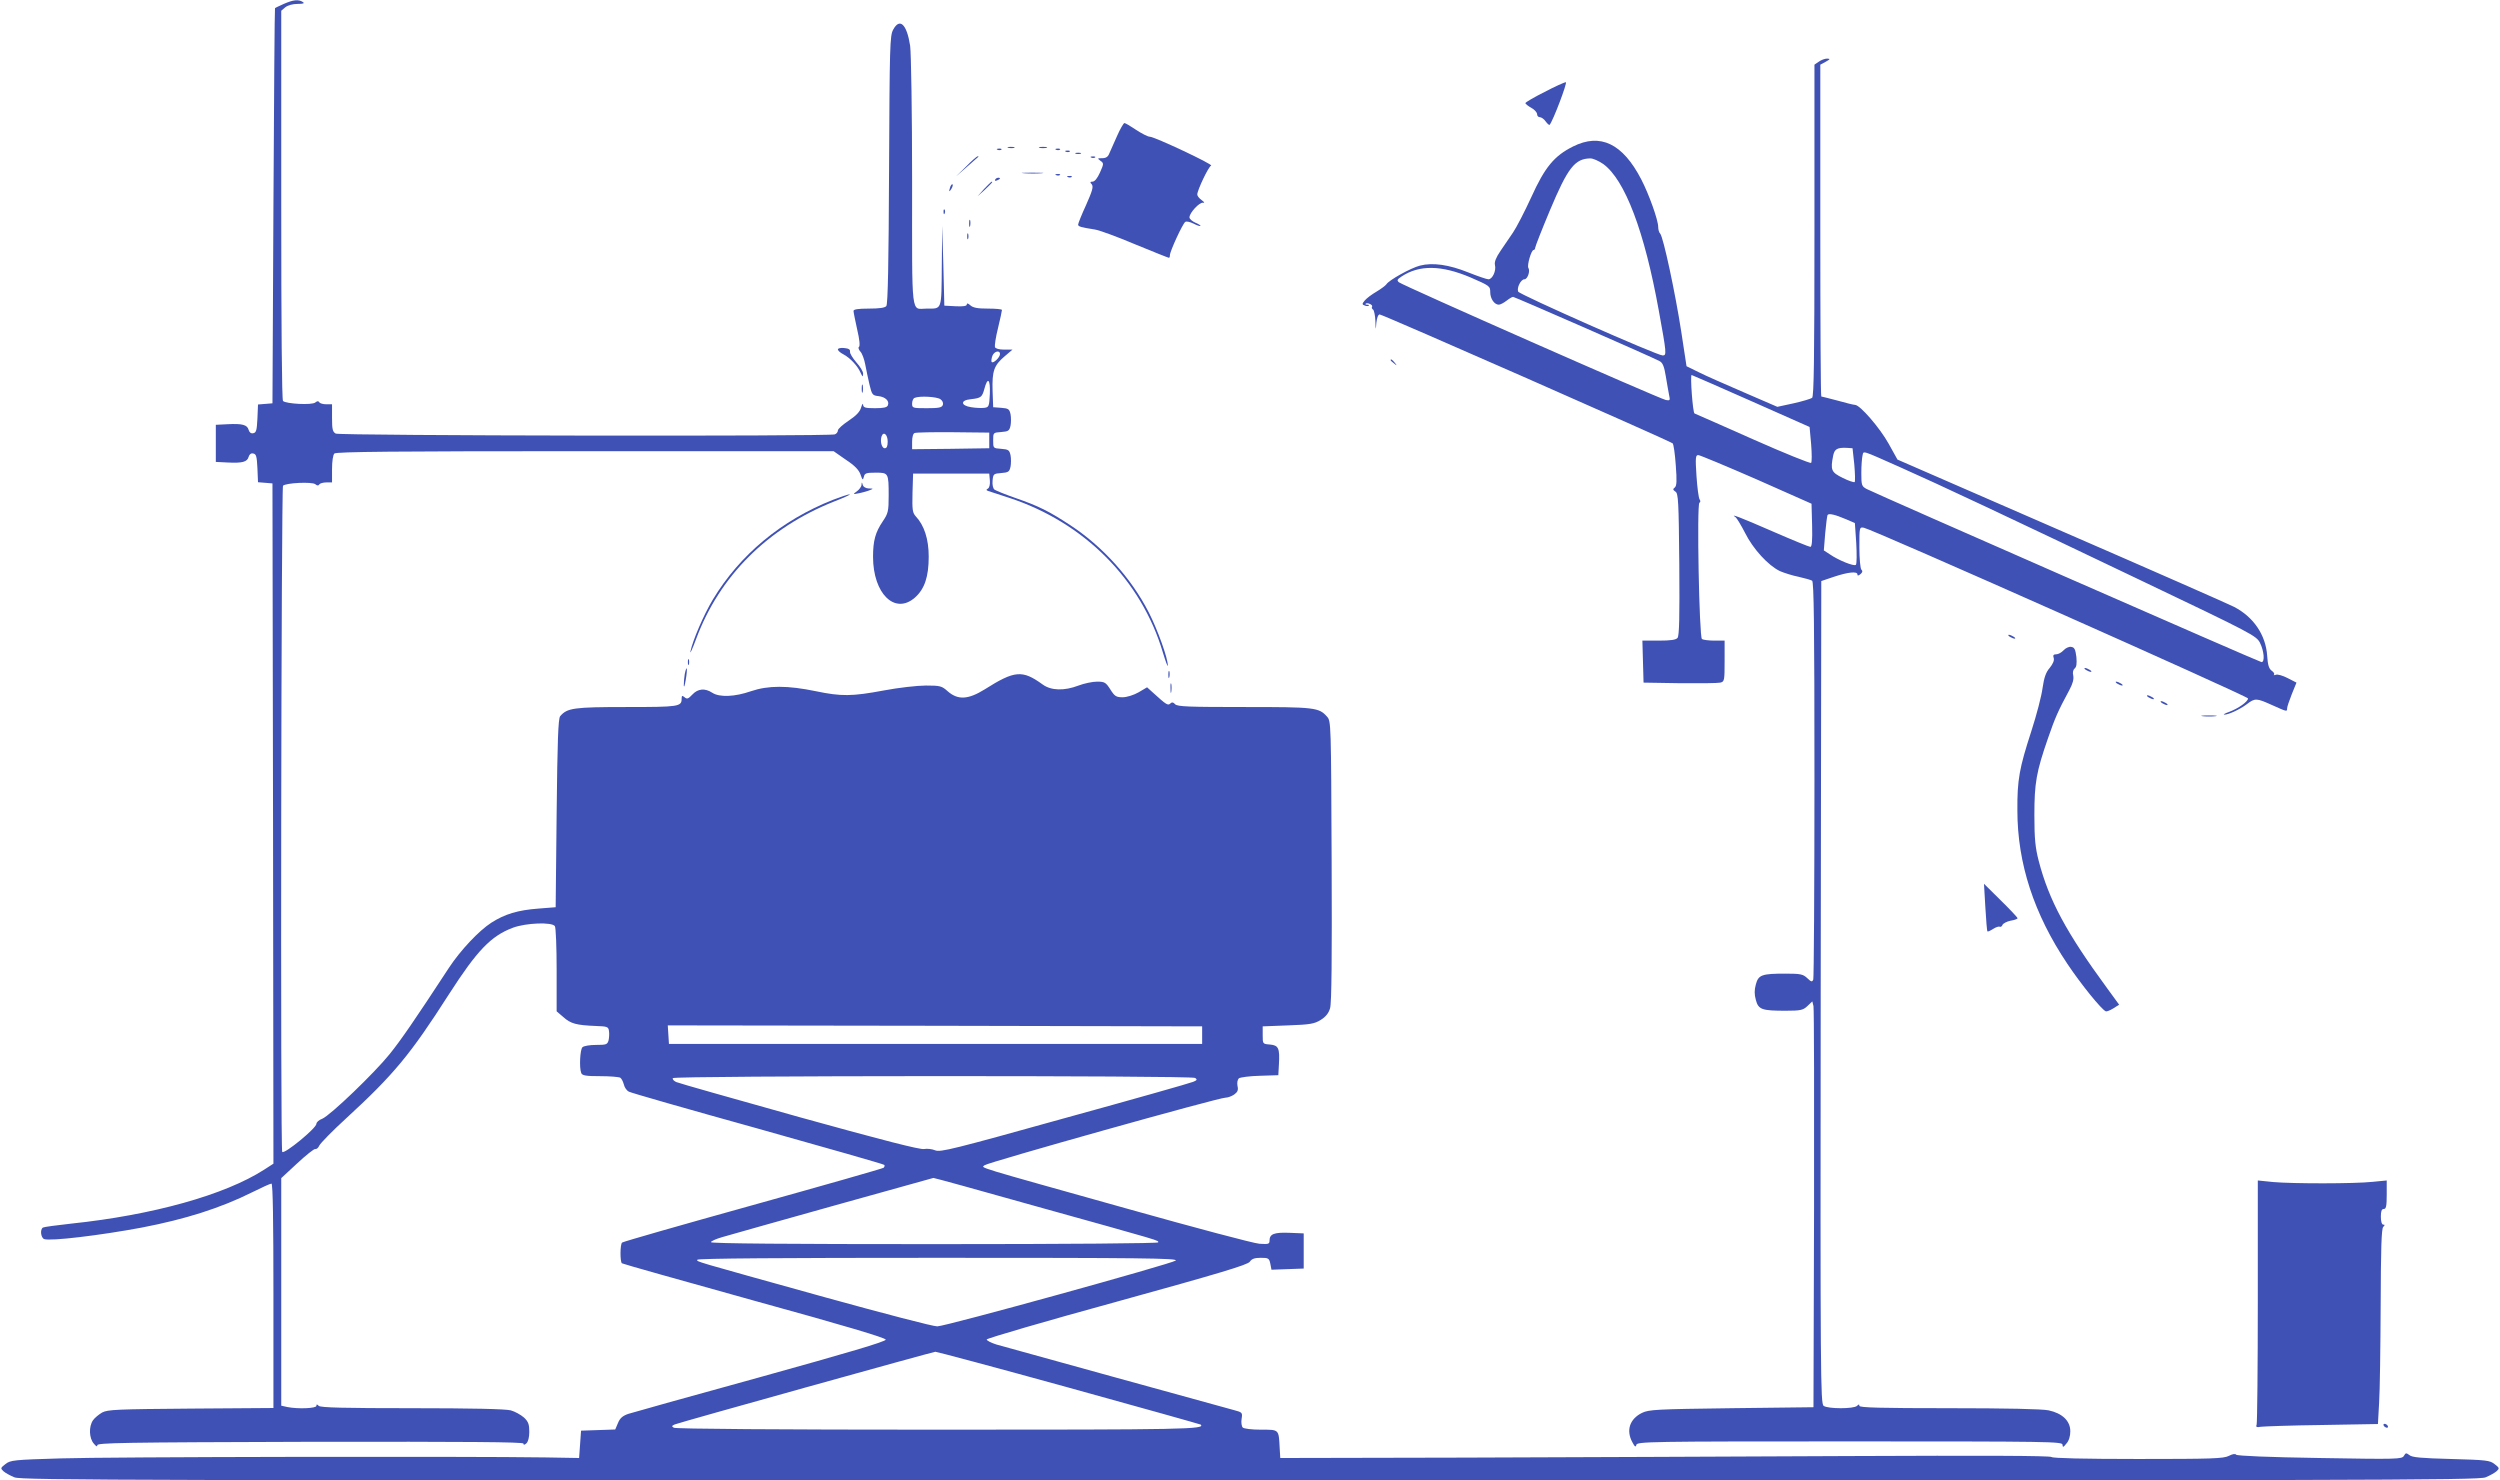 <?xml version="1.0" standalone="no"?>
<!DOCTYPE svg PUBLIC "-//W3C//DTD SVG 20010904//EN"
 "http://www.w3.org/TR/2001/REC-SVG-20010904/DTD/svg10.dtd">
<svg version="1.0" xmlns="http://www.w3.org/2000/svg"
 width="1280pt" height="758pt" viewBox="0 0 1280 758"
 preserveAspectRatio="xMidYMid meet">
<g transform="translate(0,758) scale(0.1,-0.1)"
fill="#3f51b5" stroke="none">
<path d="M1453 7560 c-24 -11 -44 -20 -45 -22 -2 -2 -5 -457 -8 -1013 l-5
-1010 -37 -3 -37 -3 -3 -72 c-3 -60 -6 -72 -21 -75 -12 -3 -20 4 -24 17 -7 26
-32 33 -108 29 l-60 -3 0 -95 0 -95 60 -3 c76 -4 101 3 108 29 4 13 12 20 24
17 15 -3 18 -15 21 -75 l3 -72 37 -3 37 -3 3 -1741 2 -1742 -48 -31 c-201
-129 -569 -232 -988 -276 -74 -8 -139 -17 -144 -20 -16 -10 -11 -52 6 -59 30
-12 288 19 501 59 223 43 403 100 565 181 48 24 92 44 98 44 7 0 10 -191 10
-574 l0 -575 -422 -3 c-380 -3 -426 -5 -455 -20 -17 -10 -39 -28 -47 -40 -22
-32 -20 -91 4 -119 12 -15 19 -18 18 -9 -3 13 125 15 1090 18 805 1 1092 -1
1092 -9 0 -8 5 -8 15 1 9 8 15 30 15 59 0 39 -5 52 -27 73 -16 14 -46 31 -68
37 -26 7 -202 11 -505 11 -349 0 -469 3 -478 12 -9 9 -12 9 -12 0 0 -13 -94
-17 -149 -6 l-31 7 0 582 0 583 82 76 c45 42 87 75 92 73 6 -2 16 6 21 18 6
12 66 74 135 137 246 226 330 327 529 638 144 224 215 298 327 340 67 25 201
30 215 8 5 -7 9 -108 9 -224 l0 -212 35 -30 c37 -33 65 -41 165 -45 60 -2 65
-4 68 -26 2 -12 1 -34 -2 -47 -6 -22 -12 -24 -64 -24 -32 0 -63 -5 -70 -12
-12 -12 -17 -104 -6 -132 5 -13 24 -16 98 -16 50 0 96 -4 102 -8 6 -4 14 -19
18 -34 3 -15 15 -32 25 -37 10 -6 307 -91 660 -189 353 -99 644 -182 648 -186
4 -3 2 -10 -3 -15 -5 -4 -306 -90 -669 -191 -363 -101 -664 -187 -670 -192
-10 -9 -11 -95 -1 -106 3 -3 309 -89 679 -192 465 -128 672 -190 672 -199 0
-10 -197 -68 -640 -191 -352 -97 -657 -182 -678 -189 -29 -10 -43 -22 -53 -47
l-14 -33 -87 -3 -88 -3 -5 -70 -5 -70 -175 3 c-389 6 -2242 3 -2480 -5 -239
-7 -257 -9 -282 -29 -26 -20 -26 -22 -10 -37 9 -8 34 -22 56 -31 35 -15 586
-16 6326 -16 5740 0 6291 1 6326 16 22 9 47 23 56 31 16 15 16 17 -10 37 -24
19 -42 21 -223 26 -151 4 -200 8 -213 20 -16 12 -19 12 -28 -4 -10 -17 -32
-18 -432 -11 -261 4 -423 11 -427 17 -4 6 -18 4 -37 -6 -27 -14 -87 -16 -465
-16 -278 0 -437 4 -443 10 -7 7 -353 8 -1040 5 -566 -3 -1452 -6 -1969 -8
l-940 -2 -3 50 c-5 98 -2 95 -95 95 -48 0 -88 5 -94 11 -6 6 -9 26 -6 44 5 32
4 34 -38 45 -63 17 -1154 318 -1217 336 -29 9 -51 21 -50 26 2 6 303 94 668
194 525 145 668 188 679 204 10 15 25 20 56 20 39 0 43 -2 49 -30 l6 -31 82 3
83 3 0 90 0 90 -73 3 c-79 3 -102 -6 -102 -40 0 -18 -6 -19 -52 -16 -29 2
-330 82 -668 177 -814 228 -755 210 -739 225 15 14 1201 347 1234 346 11 0 31
7 44 16 18 13 22 23 17 44 -3 17 0 32 7 39 7 5 56 12 108 13 l94 3 3 54 c5 85
-2 99 -46 103 -37 3 -37 3 -37 48 l0 45 130 5 c113 4 135 8 167 28 26 16 41
35 48 60 8 25 10 264 8 753 -3 701 -3 717 -23 739 -42 48 -62 50 -424 50 -282
0 -342 2 -354 14 -10 11 -17 12 -25 4 -12 -12 -21 -6 -88 55 l-31 28 -44 -26
c-25 -14 -60 -25 -81 -25 -33 0 -41 5 -63 40 -23 36 -29 40 -68 40 -23 0 -66
-9 -95 -20 -73 -28 -140 -26 -183 5 -105 76 -143 73 -298 -25 -84 -52 -136
-55 -188 -10 -31 28 -39 30 -113 30 -43 0 -140 -11 -214 -25 -165 -31 -219
-31 -349 -4 -144 30 -244 30 -332 0 -83 -29 -161 -32 -198 -8 -38 25 -74 21
-102 -9 -21 -22 -27 -25 -40 -14 -12 10 -15 9 -15 -7 0 -41 -13 -43 -283 -43
-271 0 -303 -5 -339 -47 -10 -13 -14 -124 -18 -497 l-5 -481 -89 -7 c-105 -8
-171 -28 -240 -72 -64 -41 -159 -142 -218 -232 -176 -269 -245 -369 -303 -441
-78 -97 -303 -313 -345 -331 -17 -6 -30 -18 -30 -26 0 -22 -163 -156 -175
-144 -10 9 -5 3402 4 3411 15 15 149 21 165 8 10 -8 16 -9 21 -1 3 5 19 10 36
10 l29 0 0 68 c0 40 5 73 12 80 9 9 308 12 1284 12 l1272 0 63 -44 c46 -30 67
-53 75 -76 10 -29 12 -30 17 -11 4 18 12 21 60 21 66 0 67 -1 67 -118 0 -80
-3 -91 -30 -131 -38 -56 -50 -99 -50 -182 0 -189 112 -298 214 -209 50 44 71
107 71 210 0 90 -23 160 -66 206 -17 19 -19 33 -17 120 l3 99 195 0 195 0 3
-34 c2 -20 -2 -37 -9 -42 -11 -6 -10 -9 1 -13 8 -3 56 -18 107 -35 385 -126
677 -421 787 -792 14 -46 25 -76 25 -67 2 35 -53 186 -97 272 -90 176 -236
338 -402 447 -108 71 -162 98 -280 139 -52 18 -101 38 -108 43 -8 6 -12 25
-10 46 3 34 5 36 44 39 37 3 42 6 48 33 3 16 3 42 0 58 -6 27 -11 30 -48 33
-41 3 -41 3 -41 43 0 40 0 40 41 43 37 3 42 6 48 33 3 16 3 42 0 58 -6 27 -11
30 -48 33 l-41 3 -3 84 c-3 101 7 130 61 176 l41 35 -43 0 c-25 0 -44 5 -47
13 -2 7 4 51 16 98 11 46 20 87 20 92 0 4 -32 7 -72 7 -52 0 -76 4 -90 17 -11
10 -18 12 -18 4 0 -8 -18 -11 -57 -9 l-58 3 -5 205 -6 205 -2 -206 c-2 -231 2
-219 -77 -219 -82 0 -75 -63 -75 644 0 369 -5 660 -10 701 -17 111 -53 146
-87 83 -17 -31 -18 -84 -21 -717 -2 -475 -6 -689 -14 -698 -7 -9 -36 -13 -89
-13 -57 0 -79 -4 -79 -12 0 -7 9 -50 19 -96 12 -50 15 -84 9 -88 -5 -3 -2 -14
7 -24 9 -9 20 -39 25 -66 5 -27 15 -74 22 -104 12 -51 16 -55 45 -58 36 -4 58
-25 49 -47 -4 -11 -21 -15 -66 -15 -50 0 -60 3 -61 18 0 9 -5 3 -10 -14 -6
-22 -25 -42 -64 -68 -30 -20 -55 -42 -55 -50 0 -8 -7 -17 -16 -20 -29 -11
-2534 -7 -2555 4 -16 9 -19 22 -19 80 l0 70 -29 0 c-17 0 -33 5 -36 10 -5 8
-11 7 -21 -1 -17 -14 -150 -7 -165 8 -6 6 -9 391 -9 1004 l0 994 21 18 c13 10
38 17 63 17 30 0 37 3 26 10 -22 14 -49 11 -97 -10z m3667 -1793 c0 -17 -36
-51 -43 -40 -2 4 -1 18 4 31 9 24 39 31 39 9z m-52 -204 c-3 -63 -5 -68 -27
-71 -13 -2 -44 -1 -68 3 -55 8 -57 36 -3 41 53 6 58 10 70 53 17 64 31 50 28
-26z m-253 -27 c11 -8 16 -19 12 -30 -5 -13 -21 -16 -82 -16 -73 0 -75 1 -75
24 0 13 6 27 13 29 26 11 114 6 132 -7z m250 -211 l0 -40 -197 -3 -198 -2 0
39 c0 22 5 42 13 44 6 3 95 5 197 4 l185 -2 0 -40z m-520 -6 c0 -24 -5 -34
-15 -34 -16 0 -25 37 -16 62 10 26 31 8 31 -28z m1610 -3039 l0 -45 -1365 0
-1365 0 -3 48 -3 47 1368 -2 1368 -3 0 -45z m-36 -219 c12 -8 10 -12 -10 -20
-13 -6 -309 -90 -658 -186 -570 -159 -636 -175 -662 -165 -16 7 -42 10 -58 7
-20 -4 -212 45 -637 163 -335 94 -619 174 -632 180 -13 6 -20 15 -17 20 8 13
2654 14 2674 1z m-815 -657 c661 -184 626 -174 626 -185 0 -5 -447 -9 -1145
-9 -735 0 -1145 3 -1145 10 0 5 26 17 58 26 60 18 1074 302 1081 303 2 1 238
-64 525 -145z m716 -278 c-19 -16 -1175 -336 -1221 -337 -19 -1 -279 67 -579
150 -690 192 -650 180 -650 191 0 7 441 10 1232 10 1038 0 1230 -2 1218 -14z
m-547 -651 c369 -102 672 -187 675 -189 23 -24 -77 -26 -1346 -26 -808 0
-1343 4 -1352 10 -12 7 -11 10 5 17 27 11 1316 370 1334 372 8 0 315 -82 684
-184z"/>
<path d="M9312 7264 l-22 -15 0 -848 c0 -667 -3 -851 -12 -858 -7 -5 -50 -18
-95 -28 l-83 -18 -171 74 c-95 41 -200 87 -233 104 l-61 30 -27 177 c-30 195
-92 486 -108 502 -6 6 -10 21 -10 34 0 35 -47 167 -87 244 -95 183 -209 238
-349 168 -96 -48 -144 -105 -214 -260 -34 -74 -76 -155 -93 -180 -17 -25 -46
-67 -64 -94 -24 -35 -32 -57 -29 -72 8 -30 -13 -74 -33 -74 -9 0 -55 16 -103
35 -99 40 -183 52 -248 35 -47 -12 -160 -75 -172 -96 -5 -7 -27 -23 -50 -37
-24 -14 -51 -34 -60 -45 -15 -18 -15 -21 -1 -26 9 -4 18 -4 21 -1 3 3 -1 5 -8
5 -7 0 -11 2 -8 5 8 8 39 -6 33 -15 -3 -5 -1 -11 5 -15 5 -3 11 -30 12 -58 1
-50 2 -51 5 -9 3 25 9 42 17 42 15 0 1487 -648 1500 -660 5 -5 12 -55 16 -112
6 -80 5 -105 -5 -114 -11 -8 -10 -12 3 -21 15 -9 17 -47 20 -372 2 -268 0
-366 -9 -377 -8 -10 -35 -14 -96 -14 l-84 0 3 -107 3 -108 185 -3 c102 -1 195
0 208 3 21 5 22 10 22 110 l0 105 -52 0 c-29 0 -58 4 -64 8 -14 9 -27 689 -13
698 6 3 6 10 1 17 -5 7 -12 60 -16 120 -6 93 -5 107 9 107 8 0 142 -56 298
-124 l282 -125 3 -110 c2 -79 -1 -111 -9 -111 -6 0 -94 36 -195 80 -165 72
-220 93 -188 72 6 -4 28 -40 49 -81 41 -82 118 -166 178 -195 21 -9 64 -23 95
-29 31 -7 63 -16 70 -20 9 -6 12 -221 12 -1017 0 -554 -3 -1016 -6 -1025 -6
-14 -10 -13 -31 7 -21 20 -34 23 -111 23 -121 0 -139 -6 -152 -55 -8 -29 -8
-51 0 -80 13 -49 31 -55 152 -55 77 0 90 3 112 24 l25 24 6 -24 c3 -13 4 -481
3 -1039 l-3 -1015 -420 -5 c-385 -5 -423 -7 -458 -24 -63 -31 -82 -89 -50
-149 13 -25 18 -28 21 -15 3 17 63 18 1093 18 1030 0 1089 -1 1089 -17 1 -15
4 -14 20 6 13 14 20 38 20 63 0 53 -41 92 -111 107 -32 7 -219 11 -509 11
-351 0 -460 3 -460 12 0 9 -3 9 -12 0 -16 -16 -149 -16 -171 0 -16 12 -17 148
-15 2118 l3 2105 65 22 c72 24 120 29 120 12 0 -8 5 -7 15 1 11 9 13 16 5 24
-5 5 -10 55 -10 114 0 103 0 104 23 100 47 -9 1967 -863 1967 -874 0 -16 -49
-51 -97 -69 -21 -7 -32 -14 -25 -14 20 -1 79 26 115 53 43 33 50 32 130 -4 76
-34 77 -35 77 -17 0 8 11 40 24 73 l24 59 -45 23 c-25 13 -52 21 -61 17 -9 -3
-13 -3 -9 1 4 4 -2 13 -12 20 -14 10 -20 29 -23 76 -7 106 -69 199 -170 251
-18 10 -413 184 -878 386 l-845 368 -45 81 c-45 81 -146 198 -172 199 -7 0
-48 10 -90 22 -43 11 -80 21 -83 21 -3 0 -5 382 -5 850 l0 849 28 15 c23 13
24 15 7 16 -11 0 -31 -7 -43 -16z m-1103 -524 c111 -81 211 -345 284 -750 40
-220 41 -230 20 -230 -29 0 -734 312 -740 327 -8 20 14 63 32 63 16 0 31 42
20 59 -7 13 15 91 27 91 4 0 8 5 8 11 0 6 34 93 76 193 91 217 127 263 205
265 14 1 45 -13 68 -29z m-681 -580 c99 -43 102 -45 102 -76 0 -33 21 -64 44
-64 7 0 25 9 39 20 14 11 29 20 34 20 8 0 712 -308 750 -329 16 -8 24 -28 32
-78 6 -38 14 -81 17 -97 6 -26 4 -28 -17 -24 -34 7 -1351 588 -1367 603 -11
10 -8 15 15 30 90 59 202 58 351 -5z m1437 -633 l300 -133 8 -88 c4 -49 4 -92
0 -96 -4 -4 -138 50 -298 121 -159 71 -294 130 -299 132 -9 3 -23 197 -15 197
2 0 139 -60 304 -133z m529 -325 c4 -46 5 -86 2 -90 -4 -3 -31 6 -61 21 -59
29 -64 40 -49 115 7 33 21 41 69 39 l30 -2 9 -83z m241 -17 c183 -81 556 -256
1233 -580 564 -269 584 -280 603 -316 21 -42 26 -99 8 -99 -10 0 -1962 856
-2021 886 -26 14 -28 18 -28 82 0 37 3 77 6 89 7 26 -13 32 199 -62z m-282
-264 l44 -19 7 -103 c3 -56 3 -106 -2 -111 -9 -9 -91 24 -135 55 l-29 19 7 87
c4 47 10 90 12 94 6 10 37 3 96 -22z"/>
<path d="M7908 7109 c-54 -27 -98 -53 -98 -57 0 -4 14 -15 30 -24 17 -9 30
-24 30 -33 0 -8 6 -15 14 -15 8 0 22 -10 30 -22 9 -12 18 -20 20 -17 16 16 93
219 83 218 -7 0 -56 -22 -109 -50z"/>
<path d="M5719 6883 c-17 -38 -35 -78 -40 -90 -6 -16 -17 -23 -36 -23 -25 0
-25 -1 -9 -13 18 -13 18 -15 -2 -60 -13 -29 -27 -47 -38 -47 -13 0 -14 -3 -4
-14 9 -12 3 -33 -29 -105 -23 -50 -41 -95 -41 -101 0 -10 15 -14 85 -25 22 -3
115 -37 207 -76 92 -38 170 -69 173 -69 3 0 5 6 5 14 0 19 66 163 79 170 6 4
24 0 42 -9 17 -9 33 -14 35 -12 3 2 -9 10 -26 17 -16 7 -30 19 -30 27 0 23 51
78 69 75 10 -2 8 3 -6 13 -13 9 -23 22 -23 29 0 22 58 144 71 148 14 5 -290
148 -314 148 -10 0 -41 16 -70 35 -28 19 -55 35 -60 35 -4 0 -22 -30 -38 -67z"/>
<path d="M5163 6823 c9 -2 23 -2 30 0 6 3 -1 5 -18 5 -16 0 -22 -2 -12 -5z"/>
<path d="M5323 6823 c9 -2 25 -2 35 0 9 3 1 5 -18 5 -19 0 -27 -2 -17 -5z"/>
<path d="M5108 6813 c7 -3 16 -2 19 1 4 3 -2 6 -13 5 -11 0 -14 -3 -6 -6z"/>
<path d="M5408 6813 c7 -3 16 -2 19 1 4 3 -2 6 -13 5 -11 0 -14 -3 -6 -6z"/>
<path d="M5458 6803 c7 -3 16 -2 19 1 4 3 -2 6 -13 5 -11 0 -14 -3 -6 -6z"/>
<path d="M5508 6793 c6 -2 18 -2 25 0 6 3 1 5 -13 5 -14 0 -19 -2 -12 -5z"/>
<path d="M4947 6728 l-52 -51 55 48 c30 27 57 50 59 52 2 2 1 3 -3 3 -4 0 -31
-23 -59 -52z"/>
<path d="M5588 6773 c7 -3 16 -2 19 1 4 3 -2 6 -13 5 -11 0 -14 -3 -6 -6z"/>
<path d="M5243 6693 c26 -2 67 -2 90 0 23 2 2 3 -48 3 -49 0 -68 -1 -42 -3z"/>
<path d="M5408 6683 c7 -3 16 -2 19 1 4 3 -2 6 -13 5 -11 0 -14 -3 -6 -6z"/>
<path d="M5468 6673 c7 -3 16 -2 19 1 4 3 -2 6 -13 5 -11 0 -14 -3 -6 -6z"/>
<path d="M5095 6660 c-3 -6 1 -7 9 -4 18 7 21 14 7 14 -6 0 -13 -4 -16 -10z"/>
<path d="M5039 6613 l-34 -38 38 34 c20 19 37 36 37 38 0 8 -8 0 -41 -34z"/>
<path d="M4866 6625 c-9 -26 -7 -32 5 -12 6 10 9 21 6 23 -2 3 -7 -2 -11 -11z"/>
<path d="M4831 6494 c0 -11 3 -14 6 -6 3 7 2 16 -1 19 -3 4 -6 -2 -5 -13z"/>
<path d="M4962 6435 c0 -16 2 -22 5 -12 2 9 2 23 0 30 -3 6 -5 -1 -5 -18z"/>
<path d="M4952 6370 c0 -14 2 -19 5 -12 2 6 2 18 0 25 -3 6 -5 1 -5 -13z"/>
<path d="M4290 5791 c0 -6 12 -17 28 -25 34 -18 73 -59 88 -94 11 -23 12 -24
13 -6 1 11 -15 37 -34 58 -19 22 -34 46 -33 55 2 11 -6 17 -29 19 -18 2 -33
-1 -33 -7z"/>
<path d="M7120 5736 c0 -2 8 -10 18 -17 15 -13 16 -12 3 4 -13 16 -21 21 -21
13z"/>
<path d="M4412 5590 c0 -19 2 -27 5 -17 2 9 2 25 0 35 -3 9 -5 1 -5 -18z"/>
<path d="M4411 5098 c0 -9 -11 -24 -23 -33 -23 -16 -22 -17 12 -10 19 4 44 11
55 16 18 7 17 8 -7 8 -16 1 -28 8 -31 19 -4 15 -5 15 -6 0z"/>
<path d="M4265 5021 c-265 -105 -477 -281 -616 -512 -47 -79 -101 -205 -114
-264 -3 -17 10 12 29 63 120 323 367 569 706 704 52 20 88 37 80 37 -8 0 -46
-13 -85 -28z"/>
<path d="M10290 4320 c8 -5 20 -10 25 -10 6 0 3 5 -5 10 -8 5 -19 10 -25 10
-5 0 -3 -5 5 -10z"/>
<path d="M10565 4250 c-10 -11 -27 -20 -37 -20 -14 0 -18 -5 -13 -19 4 -12 -4
-30 -20 -50 -20 -23 -29 -49 -37 -103 -5 -40 -31 -140 -58 -223 -61 -188 -72
-247 -71 -404 0 -272 85 -531 256 -786 68 -102 176 -236 197 -243 4 -2 22 5
38 15 l30 19 -62 85 c-209 285 -298 451 -350 652 -17 66 -22 112 -22 232 0
167 10 223 70 396 35 101 51 139 108 244 18 33 25 58 21 76 -4 16 -1 30 8 37
9 8 11 25 8 59 -5 39 -10 49 -27 51 -11 2 -28 -6 -39 -18z"/>
<path d="M3522 4190 c0 -14 2 -19 5 -12 2 6 2 18 0 25 -3 6 -5 1 -5 -13z"/>
<path d="M3506 4129 c-3 -17 -5 -43 -5 -58 1 -14 5 -2 10 28 10 58 6 83 -5 30z"/>
<path d="M10680 4150 c8 -5 20 -10 25 -10 6 0 3 5 -5 10 -8 5 -19 10 -25 10
-5 0 -3 -5 5 -10z"/>
<path d="M5982 4125 c0 -16 2 -22 5 -12 2 9 2 23 0 30 -3 6 -5 -1 -5 -18z"/>
<path d="M5993 4055 c0 -22 2 -30 4 -17 2 12 2 30 0 40 -3 9 -5 -1 -4 -23z"/>
<path d="M10840 4080 c8 -5 20 -10 25 -10 6 0 3 5 -5 10 -8 5 -19 10 -25 10
-5 0 -3 -5 5 -10z"/>
<path d="M11000 4010 c8 -5 20 -10 25 -10 6 0 3 5 -5 10 -8 5 -19 10 -25 10
-5 0 -3 -5 5 -10z"/>
<path d="M11070 3980 c8 -5 20 -10 25 -10 6 0 3 5 -5 10 -8 5 -19 10 -25 10
-5 0 -3 -5 5 -10z"/>
<path d="M11278 3913 c17 -2 47 -2 65 0 17 2 3 4 -33 4 -36 0 -50 -2 -32 -4z"/>
<path d="M10165 2935 c4 -66 8 -122 11 -124 2 -2 15 4 29 13 14 9 29 14 34 11
5 -2 11 2 14 10 3 7 22 17 41 21 20 3 36 9 36 13 0 3 -39 45 -86 91 l-86 85 7
-120z"/>
<path d="M11560 919 c0 -340 -3 -624 -6 -633 -5 -13 0 -15 22 -11 16 2 157 7
314 9 l285 5 6 108 c4 59 7 284 8 498 1 289 4 394 13 403 9 9 9 12 0 12 -7 0
-12 16 -12 40 0 29 4 40 15 40 12 0 15 15 15 73 l0 73 -72 -7 c-93 -10 -409
-10 -510 -1 l-78 8 0 -617z"/>
<path d="M12205 280 c3 -5 11 -10 16 -10 6 0 7 5 4 10 -3 6 -11 10 -16 10 -6
0 -7 -4 -4 -10z"/>
</g>
</svg>
